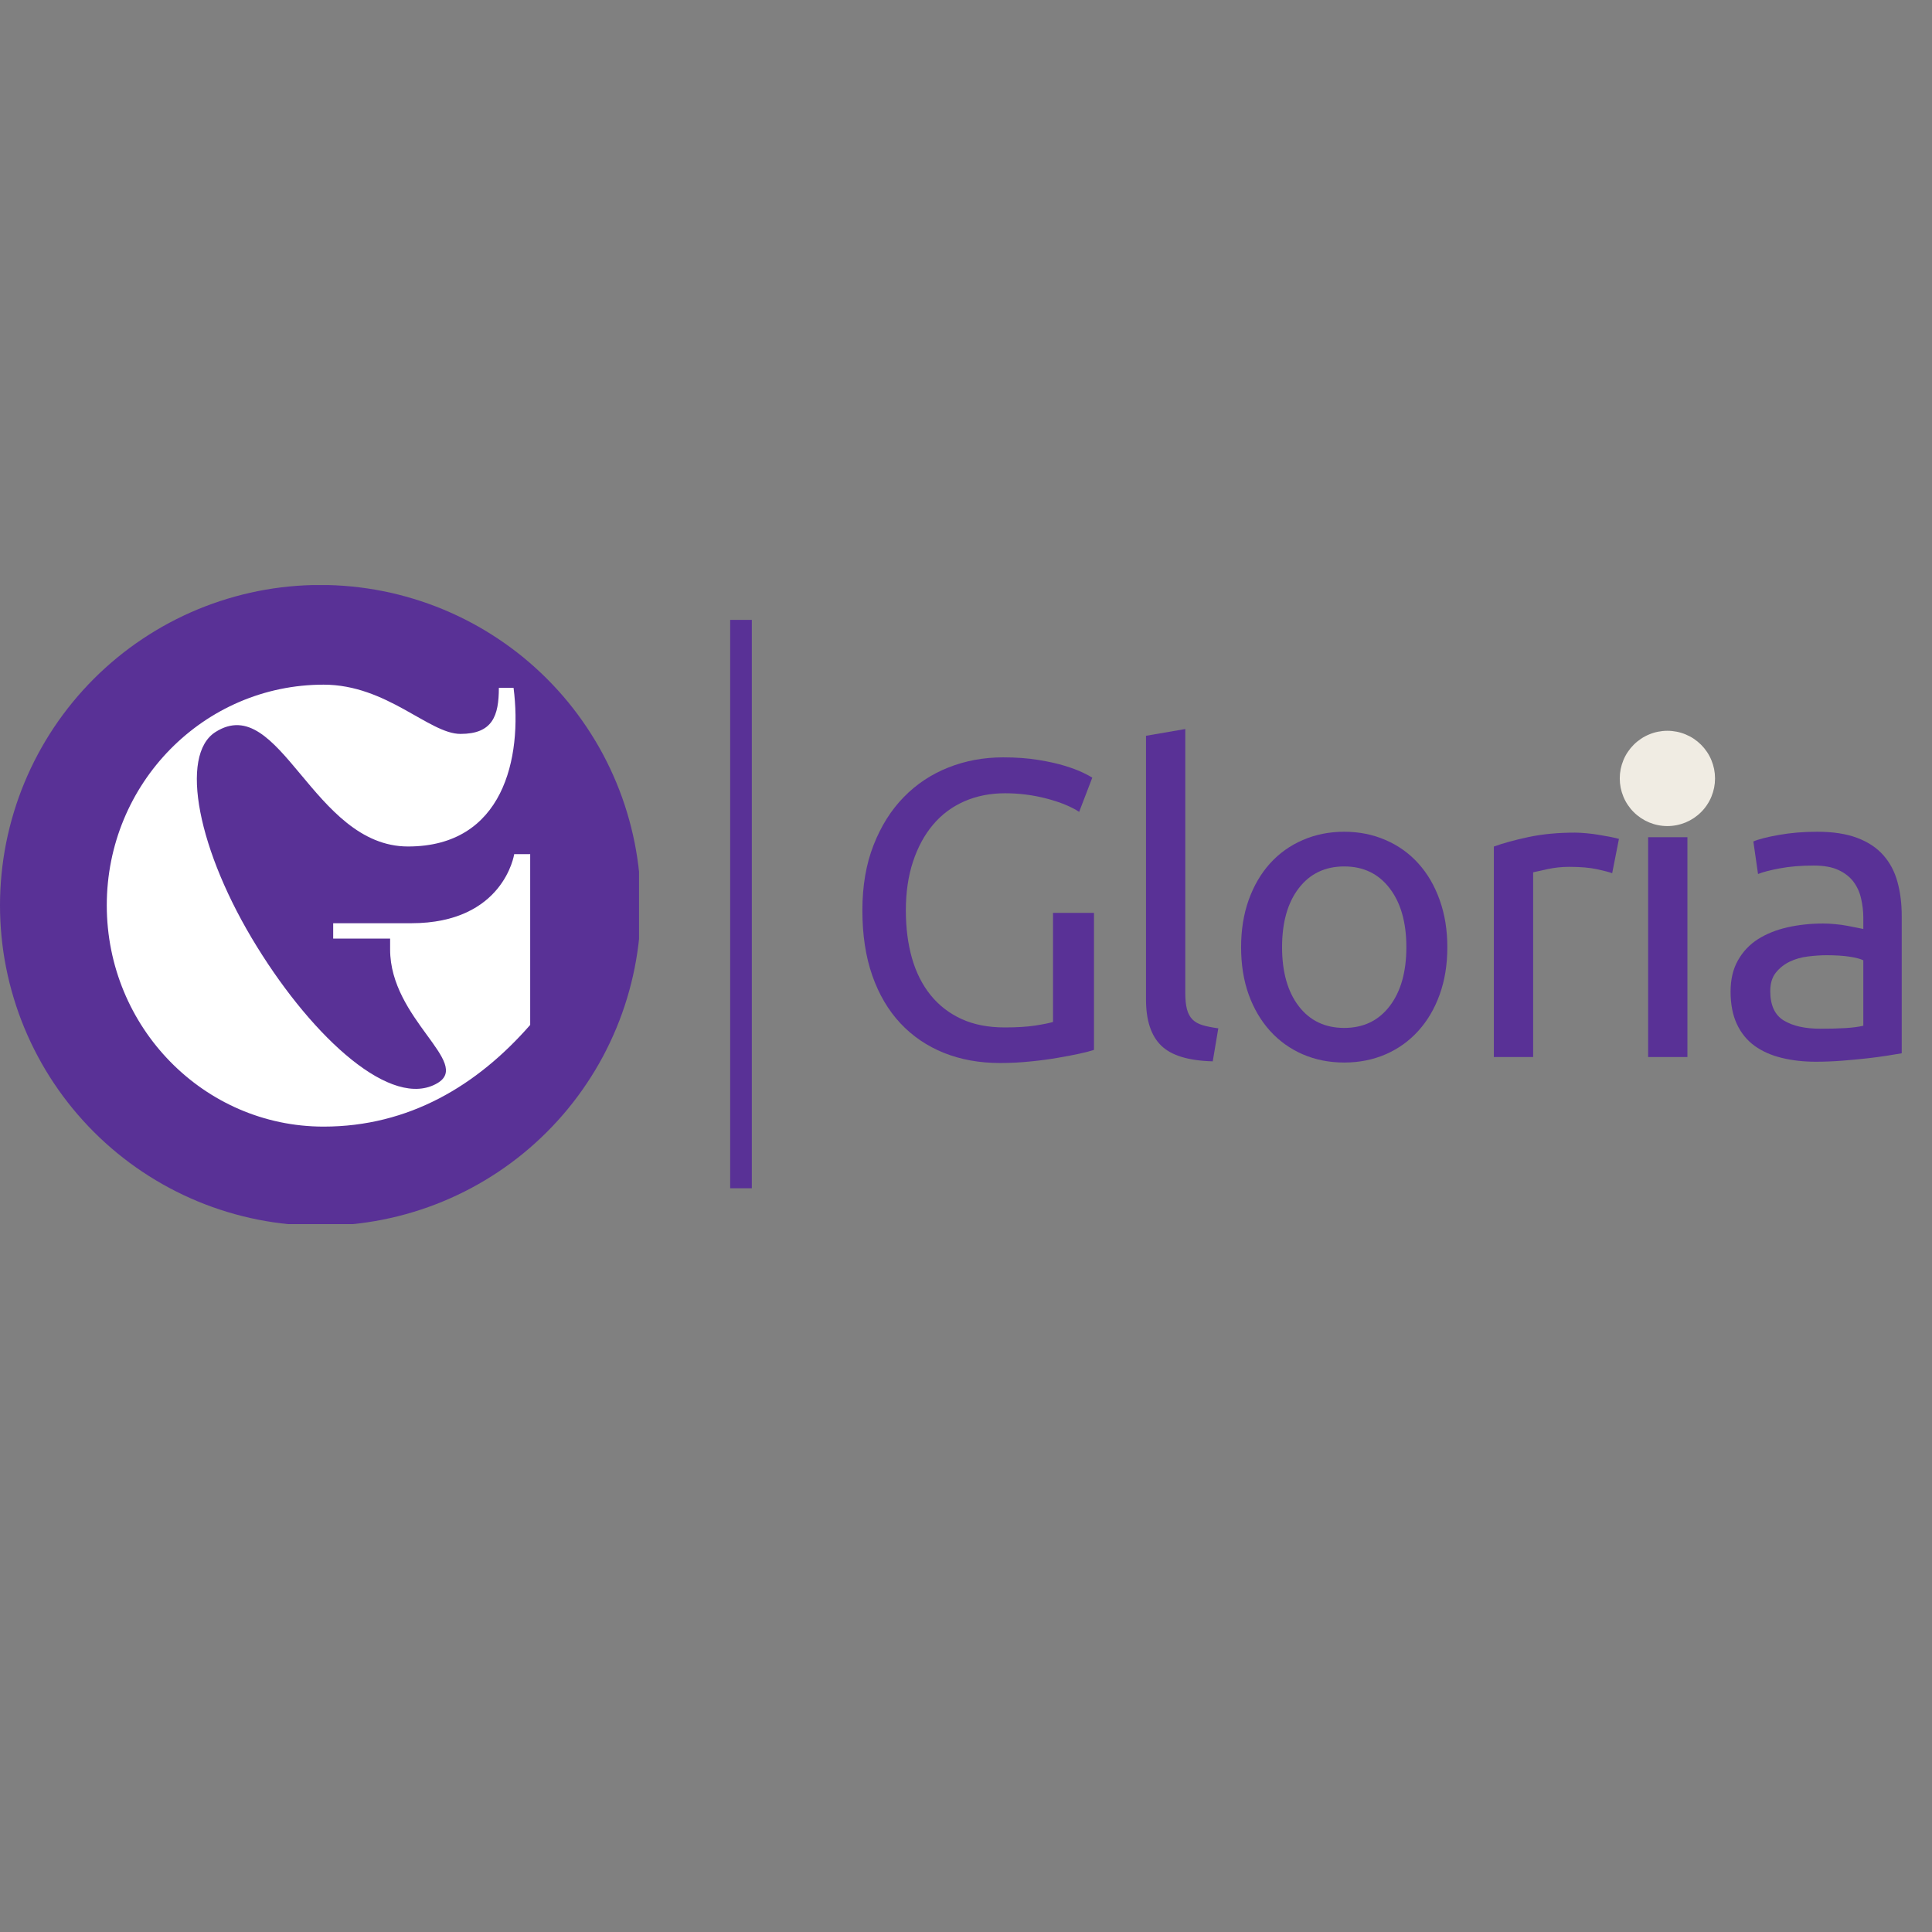 <svg xmlns="http://www.w3.org/2000/svg" xmlns:xlink="http://www.w3.org/1999/xlink" width="500" zoomAndPan="magnify" viewBox="0 0 375 375" height="500" preserveAspectRatio="xMidYMid meet" version="1.0"><rect x="0" y="0" width="375" height="375" fill="#808080" stroke="none"/><defs><g/><clipPath id="45ab42ffc4"><path d="M 314.395 141.848 L 333 141.848 L 333 160.77 L 314.395 160.77 Z M 314.395 141.848 " clip-rule="nonzero"/></clipPath><clipPath id="db5601c41d"><path d="M 0 113.562 L 124.035 113.562 L 124.035 237.598 L 0 237.598 Z M 0 113.562 " clip-rule="nonzero"/></clipPath></defs><g fill="#593196" fill-opacity="1"><g transform="translate(162.621, 205.175)"><g><path d="M 41.766 -27.984 L 49.719 -27.984 L 49.719 -1.391 C 49.062 -1.172 48.117 -0.926 46.891 -0.656 C 45.66 -0.383 44.238 -0.113 42.625 0.156 C 41.008 0.438 39.242 0.672 37.328 0.859 C 35.41 1.055 33.469 1.156 31.5 1.156 C 27.508 1.156 23.875 0.5 20.594 -0.812 C 17.312 -2.133 14.492 -4.051 12.141 -6.562 C 9.785 -9.082 7.969 -12.172 6.688 -15.828 C 5.406 -19.492 4.766 -23.707 4.766 -28.469 C 4.766 -33.227 5.488 -37.453 6.938 -41.141 C 8.383 -44.836 10.336 -47.941 12.797 -50.453 C 15.254 -52.973 18.141 -54.891 21.453 -56.203 C 24.766 -57.516 28.305 -58.172 32.078 -58.172 C 34.648 -58.172 36.93 -58.004 38.922 -57.672 C 40.922 -57.348 42.629 -56.969 44.047 -56.531 C 45.473 -56.094 46.641 -55.656 47.547 -55.219 C 48.453 -54.781 49.066 -54.453 49.391 -54.234 L 46.844 -47.594 C 45.258 -48.625 43.156 -49.484 40.531 -50.172 C 37.906 -50.859 35.223 -51.203 32.484 -51.203 C 29.586 -51.203 26.945 -50.68 24.562 -49.641 C 22.188 -48.598 20.164 -47.094 18.5 -45.125 C 16.832 -43.156 15.531 -40.758 14.594 -37.938 C 13.664 -35.125 13.203 -31.969 13.203 -28.469 C 13.203 -25.082 13.598 -21.992 14.391 -19.203 C 15.191 -16.41 16.398 -14.016 18.016 -12.016 C 19.629 -10.023 21.625 -8.484 24 -7.391 C 26.375 -6.297 29.176 -5.75 32.406 -5.75 C 34.707 -5.75 36.66 -5.867 38.266 -6.109 C 39.879 -6.359 41.047 -6.594 41.766 -6.812 Z M 41.766 -27.984 "/></g></g></g><g fill="#593196" fill-opacity="1"><g transform="translate(216.033, 205.175)"><g><path d="M 19.359 0.828 C 14.66 0.711 11.328 -0.301 9.359 -2.219 C 7.391 -4.133 6.406 -7.113 6.406 -11.156 L 6.406 -62.359 L 14.031 -63.672 L 14.031 -12.391 C 14.031 -11.129 14.141 -10.086 14.359 -9.266 C 14.578 -8.453 14.93 -7.797 15.422 -7.297 C 15.91 -6.805 16.566 -6.438 17.391 -6.188 C 18.211 -5.945 19.227 -5.742 20.438 -5.578 Z M 19.359 0.828 "/></g></g></g><g fill="#593196" fill-opacity="1"><g transform="translate(236.708, 205.175)"><g><path d="M 44.219 -21.328 C 44.219 -17.941 43.723 -14.879 42.734 -12.141 C 41.754 -9.41 40.375 -7.062 38.594 -5.094 C 36.82 -3.125 34.703 -1.602 32.234 -0.531 C 29.773 0.531 27.098 1.062 24.203 1.062 C 21.305 1.062 18.625 0.531 16.156 -0.531 C 13.695 -1.602 11.578 -3.125 9.797 -5.094 C 8.023 -7.062 6.645 -9.41 5.656 -12.141 C 4.676 -14.879 4.188 -17.941 4.188 -21.328 C 4.188 -24.672 4.676 -27.723 5.656 -30.484 C 6.645 -33.242 8.023 -35.609 9.797 -37.578 C 11.578 -39.547 13.695 -41.062 16.156 -42.125 C 18.625 -43.195 21.305 -43.734 24.203 -43.734 C 27.098 -43.734 29.773 -43.195 32.234 -42.125 C 34.703 -41.062 36.82 -39.547 38.594 -37.578 C 40.375 -35.609 41.754 -33.242 42.734 -30.484 C 43.723 -27.723 44.219 -24.672 44.219 -21.328 Z M 36.266 -21.328 C 36.266 -26.141 35.18 -29.953 33.016 -32.766 C 30.859 -35.586 27.922 -37 24.203 -37 C 20.484 -37 17.539 -35.586 15.375 -32.766 C 13.219 -29.953 12.141 -26.141 12.141 -21.328 C 12.141 -16.516 13.219 -12.695 15.375 -9.875 C 17.539 -7.062 20.484 -5.656 24.203 -5.656 C 27.922 -5.656 30.859 -7.062 33.016 -9.875 C 35.18 -12.695 36.266 -16.516 36.266 -21.328 Z M 36.266 -21.328 "/></g></g></g><g fill="#593196" fill-opacity="1"><g transform="translate(283.392, 205.175)"><g><path d="M 22.312 -43.562 C 22.969 -43.562 23.719 -43.52 24.562 -43.438 C 25.414 -43.363 26.254 -43.254 27.078 -43.109 C 27.898 -42.973 28.648 -42.836 29.328 -42.703 C 30.016 -42.566 30.52 -42.445 30.844 -42.344 L 29.531 -35.688 C 28.938 -35.906 27.941 -36.164 26.547 -36.469 C 25.148 -36.77 23.359 -36.922 21.172 -36.922 C 19.742 -36.922 18.332 -36.77 16.938 -36.469 C 15.539 -36.164 14.625 -35.961 14.188 -35.859 L 14.188 0 L 6.562 0 L 6.562 -40.859 C 8.363 -41.516 10.602 -42.129 13.281 -42.703 C 15.969 -43.273 18.977 -43.562 22.312 -43.562 Z M 22.312 -43.562 "/></g></g></g><g fill="#593196" fill-opacity="1"><g transform="translate(313.339, 205.175)"><g><path d="M 14.188 0 L 6.562 0 L 6.562 -42.672 L 14.188 -42.672 Z M 10.344 -50.375 C 8.969 -50.375 7.801 -50.82 6.844 -51.719 C 5.895 -52.625 5.422 -53.844 5.422 -55.375 C 5.422 -56.906 5.895 -58.125 6.844 -59.031 C 7.801 -59.938 8.969 -60.391 10.344 -60.391 C 11.707 -60.391 12.867 -59.938 13.828 -59.031 C 14.785 -58.125 15.266 -56.906 15.266 -55.375 C 15.266 -53.844 14.785 -52.625 13.828 -51.719 C 12.867 -50.82 11.707 -50.375 10.344 -50.375 Z M 10.344 -50.375 "/></g></g></g><g fill="#593196" fill-opacity="1"><g transform="translate(332.373, 205.175)"><g><path d="M 21 -5.5 C 22.812 -5.5 24.41 -5.539 25.797 -5.625 C 27.191 -5.707 28.359 -5.859 29.297 -6.078 L 29.297 -18.781 C 28.742 -19.062 27.852 -19.297 26.625 -19.484 C 25.395 -19.672 23.906 -19.766 22.156 -19.766 C 21.008 -19.766 19.789 -19.68 18.5 -19.516 C 17.219 -19.359 16.039 -19.02 14.969 -18.5 C 13.906 -17.977 13.016 -17.266 12.297 -16.359 C 11.586 -15.461 11.234 -14.273 11.234 -12.797 C 11.234 -10.066 12.109 -8.164 13.859 -7.094 C 15.609 -6.031 17.988 -5.5 21 -5.5 Z M 20.344 -43.734 C 23.406 -43.734 25.988 -43.336 28.094 -42.547 C 30.207 -41.754 31.906 -40.629 33.188 -39.172 C 34.469 -37.723 35.379 -36 35.922 -34 C 36.473 -32.008 36.75 -29.812 36.75 -27.406 L 36.75 -0.734 C 36.094 -0.629 35.176 -0.477 34 -0.281 C 32.832 -0.094 31.508 0.082 30.031 0.25 C 28.551 0.414 26.945 0.566 25.219 0.703 C 23.5 0.836 21.789 0.906 20.094 0.906 C 17.688 0.906 15.473 0.656 13.453 0.156 C 11.43 -0.332 9.68 -1.109 8.203 -2.172 C 6.723 -3.242 5.57 -4.656 4.75 -6.406 C 3.938 -8.156 3.531 -10.258 3.531 -12.719 C 3.531 -15.07 4.008 -17.094 4.969 -18.781 C 5.926 -20.477 7.223 -21.848 8.859 -22.891 C 10.504 -23.93 12.422 -24.695 14.609 -25.188 C 16.797 -25.676 19.094 -25.922 21.5 -25.922 C 22.258 -25.922 23.051 -25.879 23.875 -25.797 C 24.695 -25.723 25.477 -25.613 26.219 -25.469 C 26.957 -25.332 27.598 -25.207 28.141 -25.094 C 28.691 -24.988 29.078 -24.91 29.297 -24.859 L 29.297 -27 C 29.297 -28.25 29.156 -29.488 28.875 -30.719 C 28.602 -31.957 28.113 -33.051 27.406 -34 C 26.695 -34.957 25.723 -35.723 24.484 -36.297 C 23.254 -36.879 21.656 -37.172 19.688 -37.172 C 17.176 -37.172 14.973 -36.988 13.078 -36.625 C 11.191 -36.27 9.785 -35.906 8.859 -35.531 L 7.953 -41.844 C 8.941 -42.281 10.582 -42.703 12.875 -43.109 C 15.176 -43.523 17.664 -43.734 20.344 -43.734 Z M 20.344 -43.734 "/></g></g></g><g clip-path="url(#45ab42ffc4)"><path fill="#f0ece3" d="M 332.887 151.094 C 332.887 151.699 332.828 152.301 332.711 152.895 C 332.59 153.492 332.414 154.07 332.184 154.629 C 331.953 155.191 331.668 155.727 331.328 156.23 C 330.992 156.734 330.609 157.203 330.18 157.629 C 329.75 158.059 329.281 158.441 328.777 158.781 C 328.273 159.117 327.738 159.402 327.18 159.637 C 326.617 159.867 326.039 160.043 325.445 160.16 C 324.848 160.281 324.246 160.34 323.641 160.34 C 323.035 160.34 322.434 160.281 321.836 160.16 C 321.242 160.043 320.664 159.867 320.102 159.637 C 319.543 159.402 319.008 159.117 318.504 158.781 C 318 158.441 317.531 158.059 317.102 157.629 C 316.672 157.203 316.289 156.734 315.953 156.23 C 315.613 155.727 315.328 155.191 315.098 154.629 C 314.867 154.07 314.691 153.492 314.57 152.895 C 314.453 152.301 314.395 151.699 314.395 151.094 C 314.395 150.484 314.453 149.883 314.57 149.289 C 314.691 148.691 314.867 148.113 315.098 147.555 C 315.328 146.992 315.613 146.461 315.953 145.953 C 316.289 145.449 316.672 144.984 317.102 144.555 C 317.531 144.125 318 143.742 318.504 143.402 C 319.008 143.066 319.543 142.781 320.102 142.551 C 320.664 142.316 321.242 142.141 321.836 142.023 C 322.434 141.906 323.035 141.844 323.641 141.844 C 324.246 141.844 324.848 141.906 325.445 142.023 C 326.039 142.141 326.617 142.316 327.18 142.551 C 327.738 142.781 328.273 143.066 328.777 143.402 C 329.281 143.742 329.75 144.125 330.18 144.555 C 330.609 144.984 330.992 145.449 331.328 145.953 C 331.668 146.461 331.953 146.992 332.184 147.555 C 332.414 148.113 332.59 148.691 332.711 149.289 C 332.828 149.883 332.887 150.484 332.887 151.094 Z M 332.887 151.094 " fill-opacity="1" fill-rule="nonzero"/></g><g clip-path="url(#db5601c41d)"><path fill="#593196" d="M 124.383 175.73 C 124.383 177.77 124.281 179.801 124.082 181.828 C 123.883 183.855 123.582 185.867 123.188 187.863 C 122.789 189.863 122.293 191.836 121.703 193.785 C 121.113 195.734 120.426 197.648 119.648 199.531 C 118.867 201.41 117.996 203.25 117.039 205.047 C 116.078 206.844 115.031 208.59 113.898 210.281 C 112.77 211.977 111.555 213.609 110.266 215.184 C 108.973 216.758 107.605 218.266 106.164 219.707 C 104.727 221.148 103.219 222.512 101.645 223.805 C 100.07 225.098 98.434 226.309 96.742 227.441 C 95.047 228.57 93.305 229.617 91.508 230.578 C 89.711 231.539 87.871 232.406 85.988 233.188 C 84.109 233.969 82.191 234.652 80.242 235.242 C 78.293 235.836 76.32 236.328 74.324 236.727 C 72.324 237.125 70.312 237.422 68.285 237.621 C 66.258 237.82 64.227 237.922 62.191 237.922 C 60.152 237.922 58.121 237.82 56.094 237.621 C 54.066 237.422 52.055 237.125 50.059 236.727 C 48.059 236.328 46.086 235.836 44.137 235.242 C 42.188 234.652 40.273 233.969 38.391 233.188 C 36.508 232.406 34.672 231.539 32.875 230.578 C 31.078 229.617 29.332 228.57 27.641 227.441 C 25.945 226.309 24.312 225.098 22.738 223.805 C 21.164 222.512 19.656 221.148 18.215 219.707 C 16.773 218.266 15.41 216.758 14.117 215.184 C 12.824 213.609 11.613 211.977 10.48 210.281 C 9.348 208.59 8.305 206.844 7.344 205.047 C 6.383 203.25 5.512 201.41 4.734 199.531 C 3.953 197.648 3.27 195.734 2.68 193.785 C 2.086 191.836 1.594 189.863 1.195 187.863 C 0.797 185.867 0.5 183.855 0.301 181.828 C 0.102 179.801 0 177.77 0 175.73 C 0 173.695 0.102 171.664 0.301 169.637 C 0.5 167.609 0.797 165.598 1.195 163.598 C 1.594 161.602 2.086 159.629 2.68 157.68 C 3.27 155.73 3.953 153.812 4.734 151.934 C 5.512 150.051 6.383 148.211 7.344 146.414 C 8.305 144.617 9.348 142.875 10.48 141.18 C 11.613 139.484 12.824 137.852 14.117 136.277 C 15.41 134.703 16.773 133.195 18.215 131.754 C 19.656 130.316 21.164 128.949 22.738 127.656 C 24.312 126.363 25.945 125.152 27.641 124.023 C 29.332 122.891 31.078 121.844 32.875 120.883 C 34.672 119.922 36.508 119.055 38.391 118.273 C 40.273 117.496 42.188 116.809 44.137 116.219 C 46.086 115.629 48.059 115.133 50.059 114.734 C 52.055 114.34 54.066 114.039 56.094 113.84 C 58.121 113.641 60.152 113.539 62.191 113.539 C 64.227 113.539 66.258 113.641 68.285 113.84 C 70.312 114.039 72.324 114.34 74.324 114.734 C 76.32 115.133 78.293 115.629 80.242 116.219 C 82.191 116.809 84.109 117.496 85.988 118.273 C 87.871 119.055 89.711 119.922 91.508 120.883 C 93.305 121.844 95.047 122.891 96.742 124.023 C 98.434 125.152 100.07 126.363 101.645 127.656 C 103.219 128.949 104.727 130.316 106.164 131.754 C 107.605 133.195 108.973 134.703 110.266 136.277 C 111.555 137.852 112.77 139.484 113.898 141.18 C 115.031 142.875 116.078 144.617 117.039 146.414 C 117.996 148.211 118.867 150.051 119.648 151.934 C 120.426 153.812 121.113 155.73 121.703 157.68 C 122.293 159.629 122.789 161.602 123.188 163.598 C 123.582 165.598 123.883 167.609 124.082 169.637 C 124.281 171.664 124.383 173.695 124.383 175.73 Z M 124.383 175.73 " fill-opacity="1" fill-rule="nonzero"/></g><g fill="#ffffff" fill-opacity="1"><g transform="translate(18.492, 217.807)"><g><path d="M 84.418 -52.016 L 81.312 -52.016 C 81.312 -52.016 79.328 -38.609 61.328 -38.609 L 46.18 -38.609 L 46.18 -35.629 L 57.23 -35.629 L 57.23 -33.52 C 57.23 -19.988 73.121 -11.547 66.418 -7.574 C 57.602 -2.359 42.457 -16.137 31.406 -34.016 C 19.863 -52.637 16.262 -71.258 23.34 -75.727 C 35.879 -83.672 42.207 -53.504 60.707 -53.504 C 79.203 -53.504 82.926 -70.637 81.191 -84.293 L 78.336 -84.293 C 78.336 -78.832 77.094 -75.355 70.887 -75.355 C 64.801 -75.355 56.609 -84.914 44.32 -84.914 C 21.105 -84.914 2.234 -65.797 2.234 -42.086 C 2.234 -18.375 21.105 0.867 44.32 0.867 C 60.832 0.867 74.113 -7.074 84.418 -18.871 Z M 84.418 -52.016 "/></g></g></g><path stroke-linecap="butt" transform="matrix(0, 1.051, -1.051, 0, 145.93, 120.319)" fill="none" stroke-linejoin="miter" d="M 0.001 1.999 L 104.972 1.999 " stroke="#593196" stroke-width="4" stroke-opacity="1" stroke-miterlimit="4"/></svg>